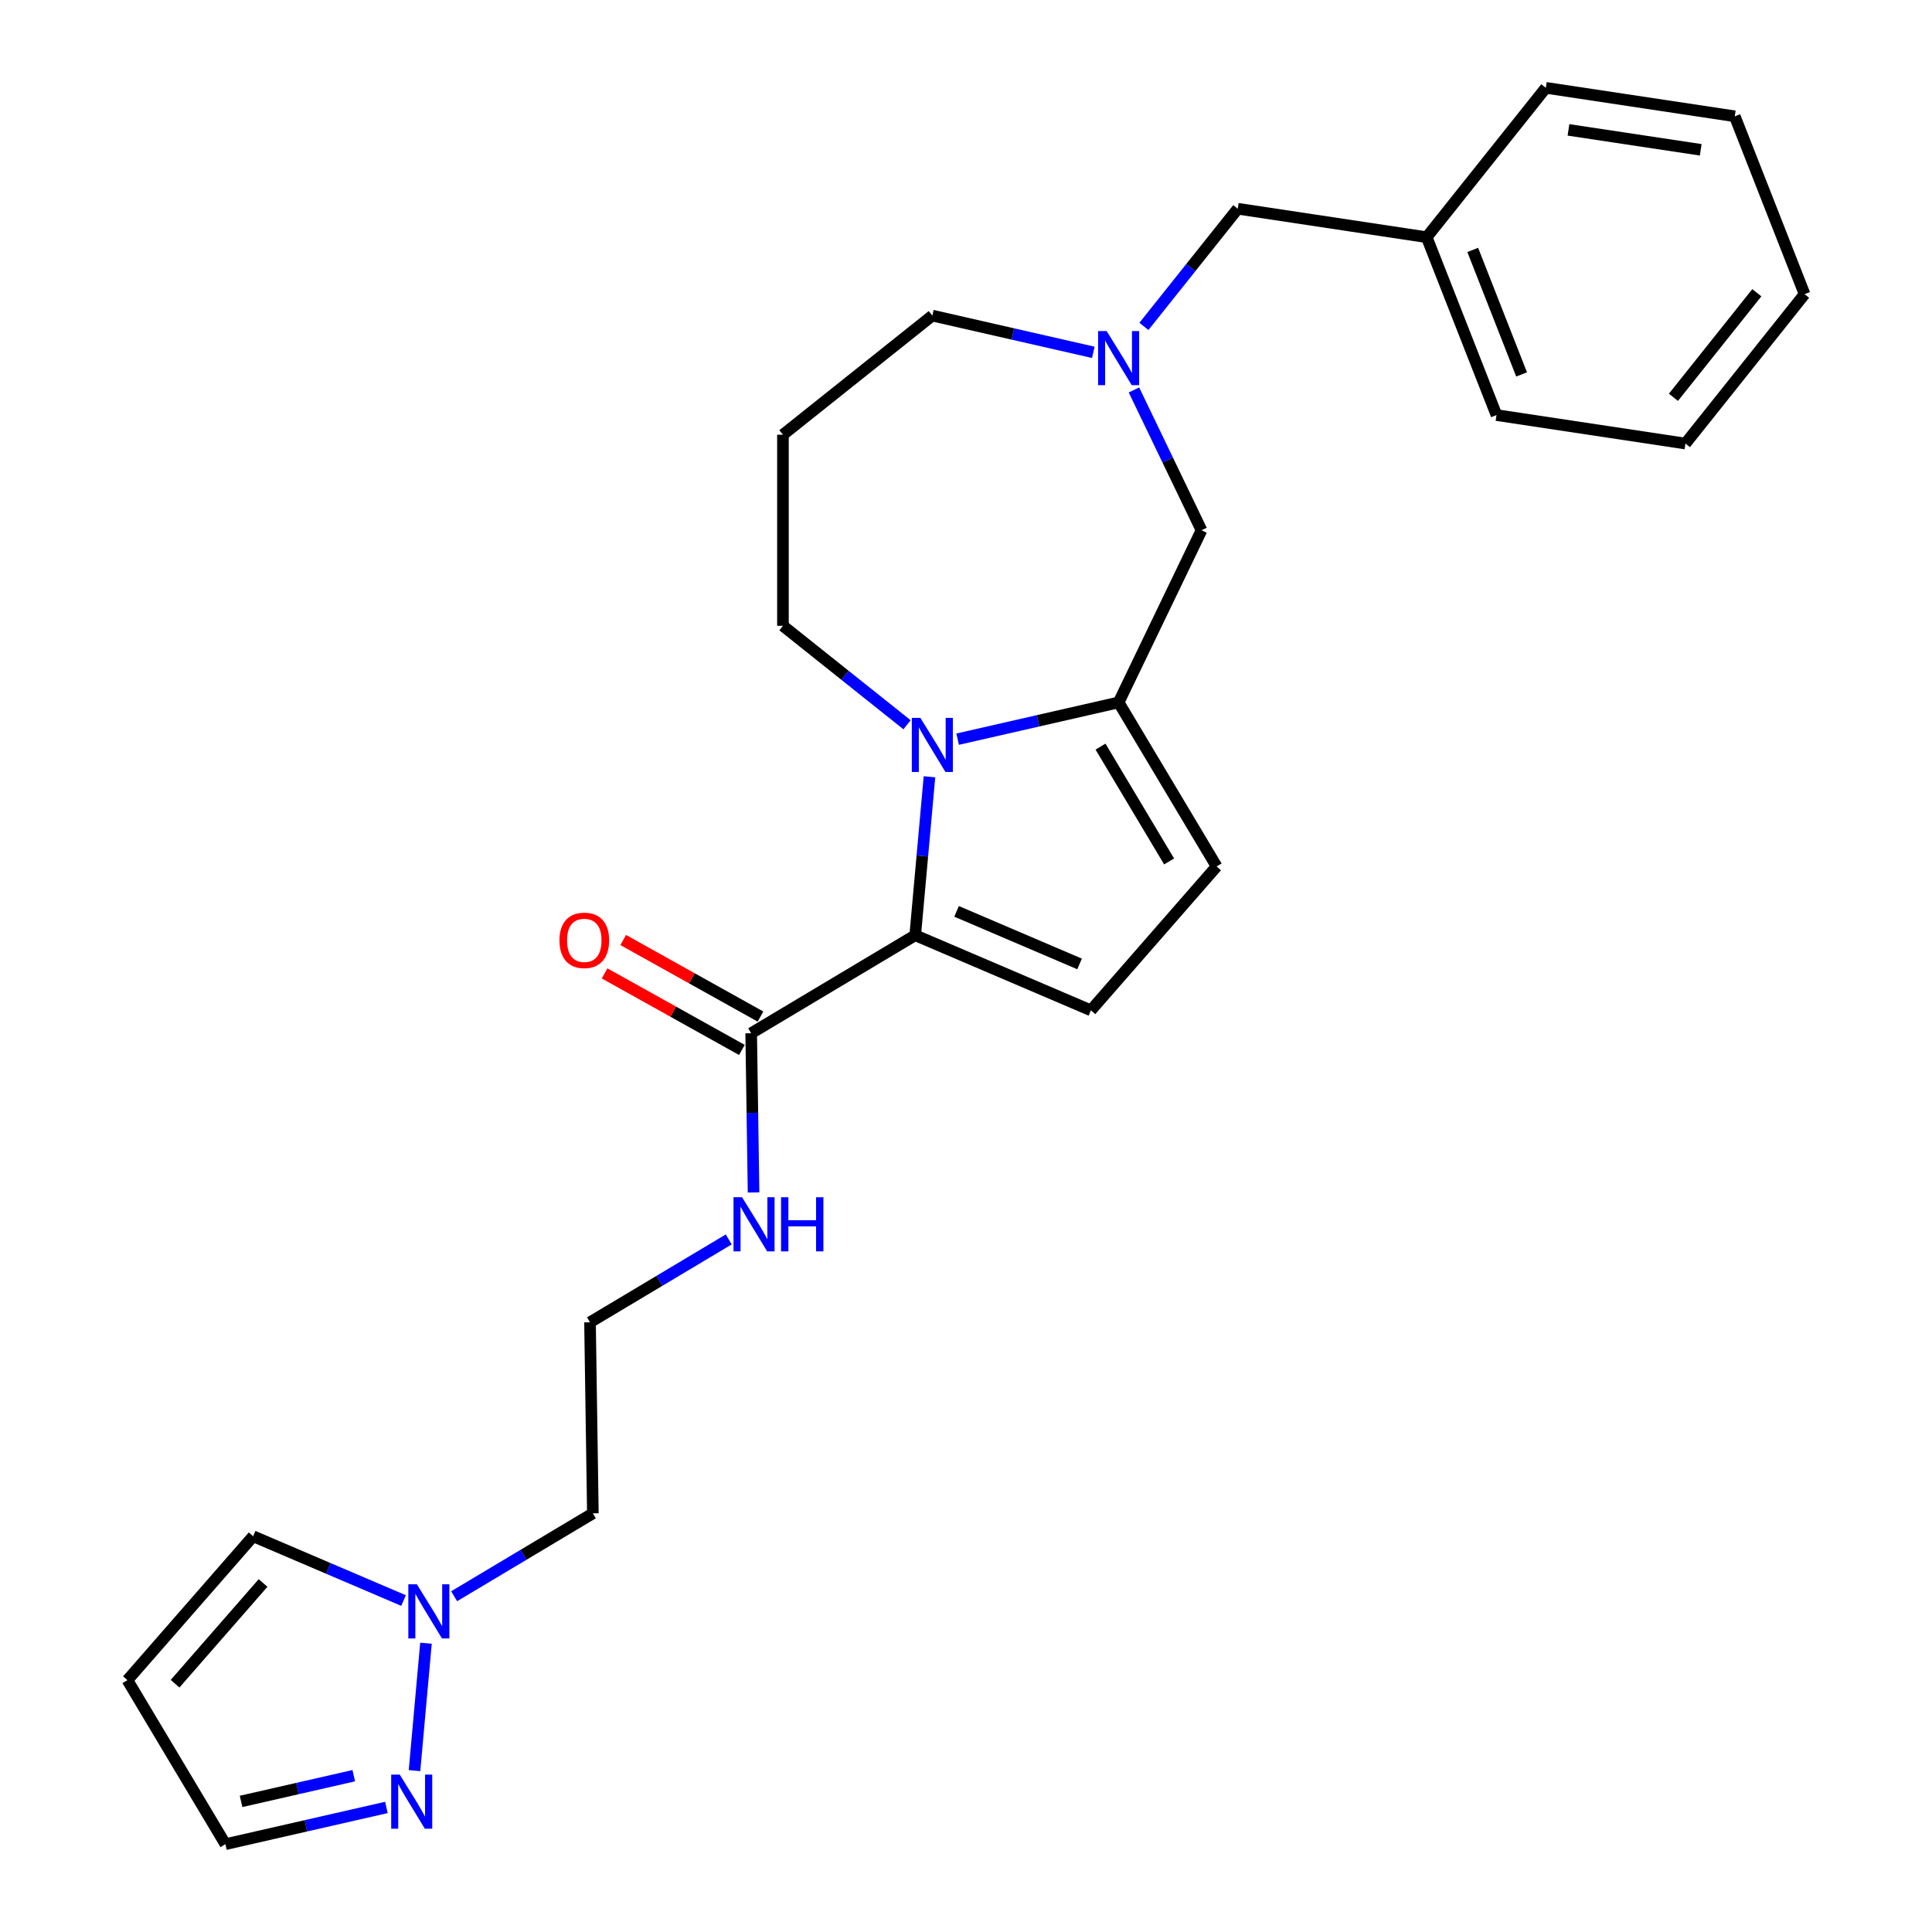 <?xml version='1.0' encoding='iso-8859-1'?>
<svg version='1.1' baseProfile='full'
              xmlns='http://www.w3.org/2000/svg'
                      xmlns:rdkit='http://www.rdkit.org/xml'
                      xmlns:xlink='http://www.w3.org/1999/xlink'
                  xml:space='preserve'
width='1000px' height='1000px' viewBox='0 0 1000 1000'>
<!-- END OF HEADER -->
<rect style='opacity:1.0;fill:#FFFFFF;stroke:none' width='1000' height='1000' x='0' y='0'> </rect>
<path class='bond-0' d='M 481.092,402.056 L 477.401,443.069' style='fill:none;fill-rule:evenodd;stroke:#0000FF;stroke-width:6px;stroke-linecap:butt;stroke-linejoin:miter;stroke-opacity:1' />
<path class='bond-0' d='M 477.401,443.069 L 473.71,484.081' style='fill:none;fill-rule:evenodd;stroke:#000000;stroke-width:6px;stroke-linecap:butt;stroke-linejoin:miter;stroke-opacity:1' />
<path class='bond-1' d='M 495.669,382.591 L 537.332,373.081' style='fill:none;fill-rule:evenodd;stroke:#0000FF;stroke-width:6px;stroke-linecap:butt;stroke-linejoin:miter;stroke-opacity:1' />
<path class='bond-1' d='M 537.332,373.081 L 578.995,363.572' style='fill:none;fill-rule:evenodd;stroke:#000000;stroke-width:6px;stroke-linecap:butt;stroke-linejoin:miter;stroke-opacity:1' />
<path class='bond-16' d='M 469.481,375.137 L 437.366,349.527' style='fill:none;fill-rule:evenodd;stroke:#0000FF;stroke-width:6px;stroke-linecap:butt;stroke-linejoin:miter;stroke-opacity:1' />
<path class='bond-16' d='M 437.366,349.527 L 405.252,323.916' style='fill:none;fill-rule:evenodd;stroke:#000000;stroke-width:6px;stroke-linecap:butt;stroke-linejoin:miter;stroke-opacity:1' />
<path class='bond-2' d='M 473.71,484.081 L 564.651,522.951' style='fill:none;fill-rule:evenodd;stroke:#000000;stroke-width:6px;stroke-linecap:butt;stroke-linejoin:miter;stroke-opacity:1' />
<path class='bond-2' d='M 495.125,471.724 L 558.784,498.933' style='fill:none;fill-rule:evenodd;stroke:#000000;stroke-width:6px;stroke-linecap:butt;stroke-linejoin:miter;stroke-opacity:1' />
<path class='bond-4' d='M 473.71,484.081 L 388.809,534.807' style='fill:none;fill-rule:evenodd;stroke:#000000;stroke-width:6px;stroke-linecap:butt;stroke-linejoin:miter;stroke-opacity:1' />
<path class='bond-3' d='M 578.995,363.572 L 629.721,448.473' style='fill:none;fill-rule:evenodd;stroke:#000000;stroke-width:6px;stroke-linecap:butt;stroke-linejoin:miter;stroke-opacity:1' />
<path class='bond-3' d='M 569.624,386.452 L 605.132,445.883' style='fill:none;fill-rule:evenodd;stroke:#000000;stroke-width:6px;stroke-linecap:butt;stroke-linejoin:miter;stroke-opacity:1' />
<path class='bond-8' d='M 578.995,363.572 L 621.906,274.466' style='fill:none;fill-rule:evenodd;stroke:#000000;stroke-width:6px;stroke-linecap:butt;stroke-linejoin:miter;stroke-opacity:1' />
<path class='bond-26' d='M 564.651,522.951 L 629.721,448.473' style='fill:none;fill-rule:evenodd;stroke:#000000;stroke-width:6px;stroke-linecap:butt;stroke-linejoin:miter;stroke-opacity:1' />
<path class='bond-11' d='M 393.625,526.169 L 358.1,506.361' style='fill:none;fill-rule:evenodd;stroke:#000000;stroke-width:6px;stroke-linecap:butt;stroke-linejoin:miter;stroke-opacity:1' />
<path class='bond-11' d='M 358.1,506.361 L 322.575,486.553' style='fill:none;fill-rule:evenodd;stroke:#FF0000;stroke-width:6px;stroke-linecap:butt;stroke-linejoin:miter;stroke-opacity:1' />
<path class='bond-11' d='M 383.993,543.445 L 348.467,523.637' style='fill:none;fill-rule:evenodd;stroke:#000000;stroke-width:6px;stroke-linecap:butt;stroke-linejoin:miter;stroke-opacity:1' />
<path class='bond-11' d='M 348.467,523.637 L 312.942,503.829' style='fill:none;fill-rule:evenodd;stroke:#FF0000;stroke-width:6px;stroke-linecap:butt;stroke-linejoin:miter;stroke-opacity:1' />
<path class='bond-13' d='M 388.809,534.807 L 389.426,576.013' style='fill:none;fill-rule:evenodd;stroke:#000000;stroke-width:6px;stroke-linecap:butt;stroke-linejoin:miter;stroke-opacity:1' />
<path class='bond-13' d='M 389.426,576.013 L 390.042,617.219' style='fill:none;fill-rule:evenodd;stroke:#0000FF;stroke-width:6px;stroke-linecap:butt;stroke-linejoin:miter;stroke-opacity:1' />
<path class='bond-5' d='M 235.061,826.213 L 270.964,804.762' style='fill:none;fill-rule:evenodd;stroke:#0000FF;stroke-width:6px;stroke-linecap:butt;stroke-linejoin:miter;stroke-opacity:1' />
<path class='bond-5' d='M 270.964,804.762 L 306.867,783.311' style='fill:none;fill-rule:evenodd;stroke:#000000;stroke-width:6px;stroke-linecap:butt;stroke-linejoin:miter;stroke-opacity:1' />
<path class='bond-7' d='M 220.484,850.513 L 214.547,916.475' style='fill:none;fill-rule:evenodd;stroke:#0000FF;stroke-width:6px;stroke-linecap:butt;stroke-linejoin:miter;stroke-opacity:1' />
<path class='bond-10' d='M 208.873,828.44 L 169.949,811.803' style='fill:none;fill-rule:evenodd;stroke:#0000FF;stroke-width:6px;stroke-linecap:butt;stroke-linejoin:miter;stroke-opacity:1' />
<path class='bond-10' d='M 169.949,811.803 L 131.026,795.166' style='fill:none;fill-rule:evenodd;stroke:#000000;stroke-width:6px;stroke-linecap:butt;stroke-linejoin:miter;stroke-opacity:1' />
<path class='bond-6' d='M 586.93,201.837 L 604.418,238.152' style='fill:none;fill-rule:evenodd;stroke:#0000FF;stroke-width:6px;stroke-linecap:butt;stroke-linejoin:miter;stroke-opacity:1' />
<path class='bond-6' d='M 604.418,238.152 L 621.906,274.466' style='fill:none;fill-rule:evenodd;stroke:#000000;stroke-width:6px;stroke-linecap:butt;stroke-linejoin:miter;stroke-opacity:1' />
<path class='bond-14' d='M 592.09,168.941 L 616.374,138.489' style='fill:none;fill-rule:evenodd;stroke:#0000FF;stroke-width:6px;stroke-linecap:butt;stroke-linejoin:miter;stroke-opacity:1' />
<path class='bond-14' d='M 616.374,138.489 L 640.658,108.037' style='fill:none;fill-rule:evenodd;stroke:#000000;stroke-width:6px;stroke-linecap:butt;stroke-linejoin:miter;stroke-opacity:1' />
<path class='bond-27' d='M 565.901,182.372 L 524.238,172.862' style='fill:none;fill-rule:evenodd;stroke:#0000FF;stroke-width:6px;stroke-linecap:butt;stroke-linejoin:miter;stroke-opacity:1' />
<path class='bond-27' d='M 524.238,172.862 L 482.575,163.353' style='fill:none;fill-rule:evenodd;stroke:#000000;stroke-width:6px;stroke-linecap:butt;stroke-linejoin:miter;stroke-opacity:1' />
<path class='bond-12' d='M 200.007,935.527 L 158.344,945.036' style='fill:none;fill-rule:evenodd;stroke:#0000FF;stroke-width:6px;stroke-linecap:butt;stroke-linejoin:miter;stroke-opacity:1' />
<path class='bond-12' d='M 158.344,945.036 L 116.681,954.545' style='fill:none;fill-rule:evenodd;stroke:#000000;stroke-width:6px;stroke-linecap:butt;stroke-linejoin:miter;stroke-opacity:1' />
<path class='bond-12' d='M 183.107,919.096 L 153.943,925.752' style='fill:none;fill-rule:evenodd;stroke:#0000FF;stroke-width:6px;stroke-linecap:butt;stroke-linejoin:miter;stroke-opacity:1' />
<path class='bond-12' d='M 153.943,925.752 L 124.779,932.409' style='fill:none;fill-rule:evenodd;stroke:#000000;stroke-width:6px;stroke-linecap:butt;stroke-linejoin:miter;stroke-opacity:1' />
<path class='bond-9' d='M 65.956,869.645 L 131.026,795.166' style='fill:none;fill-rule:evenodd;stroke:#000000;stroke-width:6px;stroke-linecap:butt;stroke-linejoin:miter;stroke-opacity:1' />
<path class='bond-9' d='M 90.612,871.487 L 136.161,819.352' style='fill:none;fill-rule:evenodd;stroke:#000000;stroke-width:6px;stroke-linecap:butt;stroke-linejoin:miter;stroke-opacity:1' />
<path class='bond-29' d='M 65.956,869.645 L 116.681,954.545' style='fill:none;fill-rule:evenodd;stroke:#000000;stroke-width:6px;stroke-linecap:butt;stroke-linejoin:miter;stroke-opacity:1' />
<path class='bond-19' d='M 377.194,641.519 L 341.291,662.971' style='fill:none;fill-rule:evenodd;stroke:#0000FF;stroke-width:6px;stroke-linecap:butt;stroke-linejoin:miter;stroke-opacity:1' />
<path class='bond-19' d='M 341.291,662.971 L 305.388,684.422' style='fill:none;fill-rule:evenodd;stroke:#000000;stroke-width:6px;stroke-linecap:butt;stroke-linejoin:miter;stroke-opacity:1' />
<path class='bond-20' d='M 640.658,108.037 L 738.454,122.778' style='fill:none;fill-rule:evenodd;stroke:#000000;stroke-width:6px;stroke-linecap:butt;stroke-linejoin:miter;stroke-opacity:1' />
<path class='bond-15' d='M 306.867,783.311 L 305.388,684.422' style='fill:none;fill-rule:evenodd;stroke:#000000;stroke-width:6px;stroke-linecap:butt;stroke-linejoin:miter;stroke-opacity:1' />
<path class='bond-17' d='M 405.252,323.916 L 405.252,225.016' style='fill:none;fill-rule:evenodd;stroke:#000000;stroke-width:6px;stroke-linecap:butt;stroke-linejoin:miter;stroke-opacity:1' />
<path class='bond-18' d='M 405.252,225.016 L 482.575,163.353' style='fill:none;fill-rule:evenodd;stroke:#000000;stroke-width:6px;stroke-linecap:butt;stroke-linejoin:miter;stroke-opacity:1' />
<path class='bond-21' d='M 738.454,122.778 L 774.586,214.841' style='fill:none;fill-rule:evenodd;stroke:#000000;stroke-width:6px;stroke-linecap:butt;stroke-linejoin:miter;stroke-opacity:1' />
<path class='bond-21' d='M 762.286,129.361 L 787.579,193.805' style='fill:none;fill-rule:evenodd;stroke:#000000;stroke-width:6px;stroke-linecap:butt;stroke-linejoin:miter;stroke-opacity:1' />
<path class='bond-22' d='M 738.454,122.778 L 800.117,45.455' style='fill:none;fill-rule:evenodd;stroke:#000000;stroke-width:6px;stroke-linecap:butt;stroke-linejoin:miter;stroke-opacity:1' />
<path class='bond-24' d='M 774.586,214.841 L 872.381,229.581' style='fill:none;fill-rule:evenodd;stroke:#000000;stroke-width:6px;stroke-linecap:butt;stroke-linejoin:miter;stroke-opacity:1' />
<path class='bond-23' d='M 800.117,45.455 L 897.912,60.195' style='fill:none;fill-rule:evenodd;stroke:#000000;stroke-width:6px;stroke-linecap:butt;stroke-linejoin:miter;stroke-opacity:1' />
<path class='bond-23' d='M 811.838,67.225 L 880.295,77.543' style='fill:none;fill-rule:evenodd;stroke:#000000;stroke-width:6px;stroke-linecap:butt;stroke-linejoin:miter;stroke-opacity:1' />
<path class='bond-25' d='M 897.912,60.195 L 934.045,152.258' style='fill:none;fill-rule:evenodd;stroke:#000000;stroke-width:6px;stroke-linecap:butt;stroke-linejoin:miter;stroke-opacity:1' />
<path class='bond-28' d='M 872.381,229.581 L 934.045,152.258' style='fill:none;fill-rule:evenodd;stroke:#000000;stroke-width:6px;stroke-linecap:butt;stroke-linejoin:miter;stroke-opacity:1' />
<path class='bond-28' d='M 866.166,205.65 L 909.33,151.524' style='fill:none;fill-rule:evenodd;stroke:#000000;stroke-width:6px;stroke-linecap:butt;stroke-linejoin:miter;stroke-opacity:1' />
<path  class='atom-0' d='M 476.384 371.575
L 485.562 386.41
Q 486.472 387.874, 487.935 390.524
Q 489.399 393.175, 489.478 393.333
L 489.478 371.575
L 493.197 371.575
L 493.197 399.584
L 489.36 399.584
L 479.509 383.364
Q 478.362 381.465, 477.135 379.289
Q 475.949 377.114, 475.593 376.441
L 475.593 399.584
L 471.953 399.584
L 471.953 371.575
L 476.384 371.575
' fill='#0000FF'/>
<path  class='atom-6' d='M 215.776 820.032
L 224.954 834.867
Q 225.864 836.331, 227.327 838.981
Q 228.791 841.632, 228.87 841.79
L 228.87 820.032
L 232.589 820.032
L 232.589 848.041
L 228.751 848.041
L 218.901 831.821
Q 217.754 829.922, 216.527 827.746
Q 215.341 825.57, 214.985 824.898
L 214.985 848.041
L 211.345 848.041
L 211.345 820.032
L 215.776 820.032
' fill='#0000FF'/>
<path  class='atom-7' d='M 572.804 171.356
L 581.982 186.191
Q 582.892 187.655, 584.356 190.306
Q 585.819 192.956, 585.899 193.114
L 585.899 171.356
L 589.617 171.356
L 589.617 199.365
L 585.78 199.365
L 575.929 183.145
Q 574.782 181.246, 573.556 179.07
Q 572.369 176.895, 572.013 176.222
L 572.013 199.365
L 568.373 199.365
L 568.373 171.356
L 572.804 171.356
' fill='#0000FF'/>
<path  class='atom-8' d='M 206.91 918.534
L 216.088 933.369
Q 216.998 934.833, 218.462 937.483
Q 219.926 940.134, 220.005 940.292
L 220.005 918.534
L 223.723 918.534
L 223.723 946.542
L 219.886 946.542
L 210.036 930.323
Q 208.888 928.424, 207.662 926.248
Q 206.475 924.072, 206.119 923.4
L 206.119 946.542
L 202.48 946.542
L 202.48 918.534
L 206.91 918.534
' fill='#0000FF'/>
<path  class='atom-12' d='M 289.572 486.723
Q 289.572 479.998, 292.895 476.24
Q 296.218 472.481, 302.429 472.481
Q 308.64 472.481, 311.963 476.24
Q 315.286 479.998, 315.286 486.723
Q 315.286 493.527, 311.923 497.404
Q 308.561 501.241, 302.429 501.241
Q 296.258 501.241, 292.895 497.404
Q 289.572 493.567, 289.572 486.723
M 302.429 498.077
Q 306.701 498.077, 308.996 495.228
Q 311.33 492.34, 311.33 486.723
Q 311.33 481.224, 308.996 478.455
Q 306.701 475.646, 302.429 475.646
Q 298.157 475.646, 295.822 478.415
Q 293.528 481.185, 293.528 486.723
Q 293.528 492.38, 295.822 495.228
Q 298.157 498.077, 302.429 498.077
' fill='#FF0000'/>
<path  class='atom-14' d='M 384.097 619.692
L 393.275 634.527
Q 394.185 635.99, 395.649 638.641
Q 397.113 641.291, 397.192 641.45
L 397.192 619.692
L 400.91 619.692
L 400.91 647.7
L 397.073 647.7
L 387.223 631.481
Q 386.075 629.582, 384.849 627.406
Q 383.662 625.23, 383.306 624.558
L 383.306 647.7
L 379.667 647.7
L 379.667 619.692
L 384.097 619.692
' fill='#0000FF'/>
<path  class='atom-14' d='M 404.273 619.692
L 408.071 619.692
L 408.071 631.599
L 422.391 631.599
L 422.391 619.692
L 426.189 619.692
L 426.189 647.7
L 422.391 647.7
L 422.391 634.764
L 408.071 634.764
L 408.071 647.7
L 404.273 647.7
L 404.273 619.692
' fill='#0000FF'/>
</svg>
